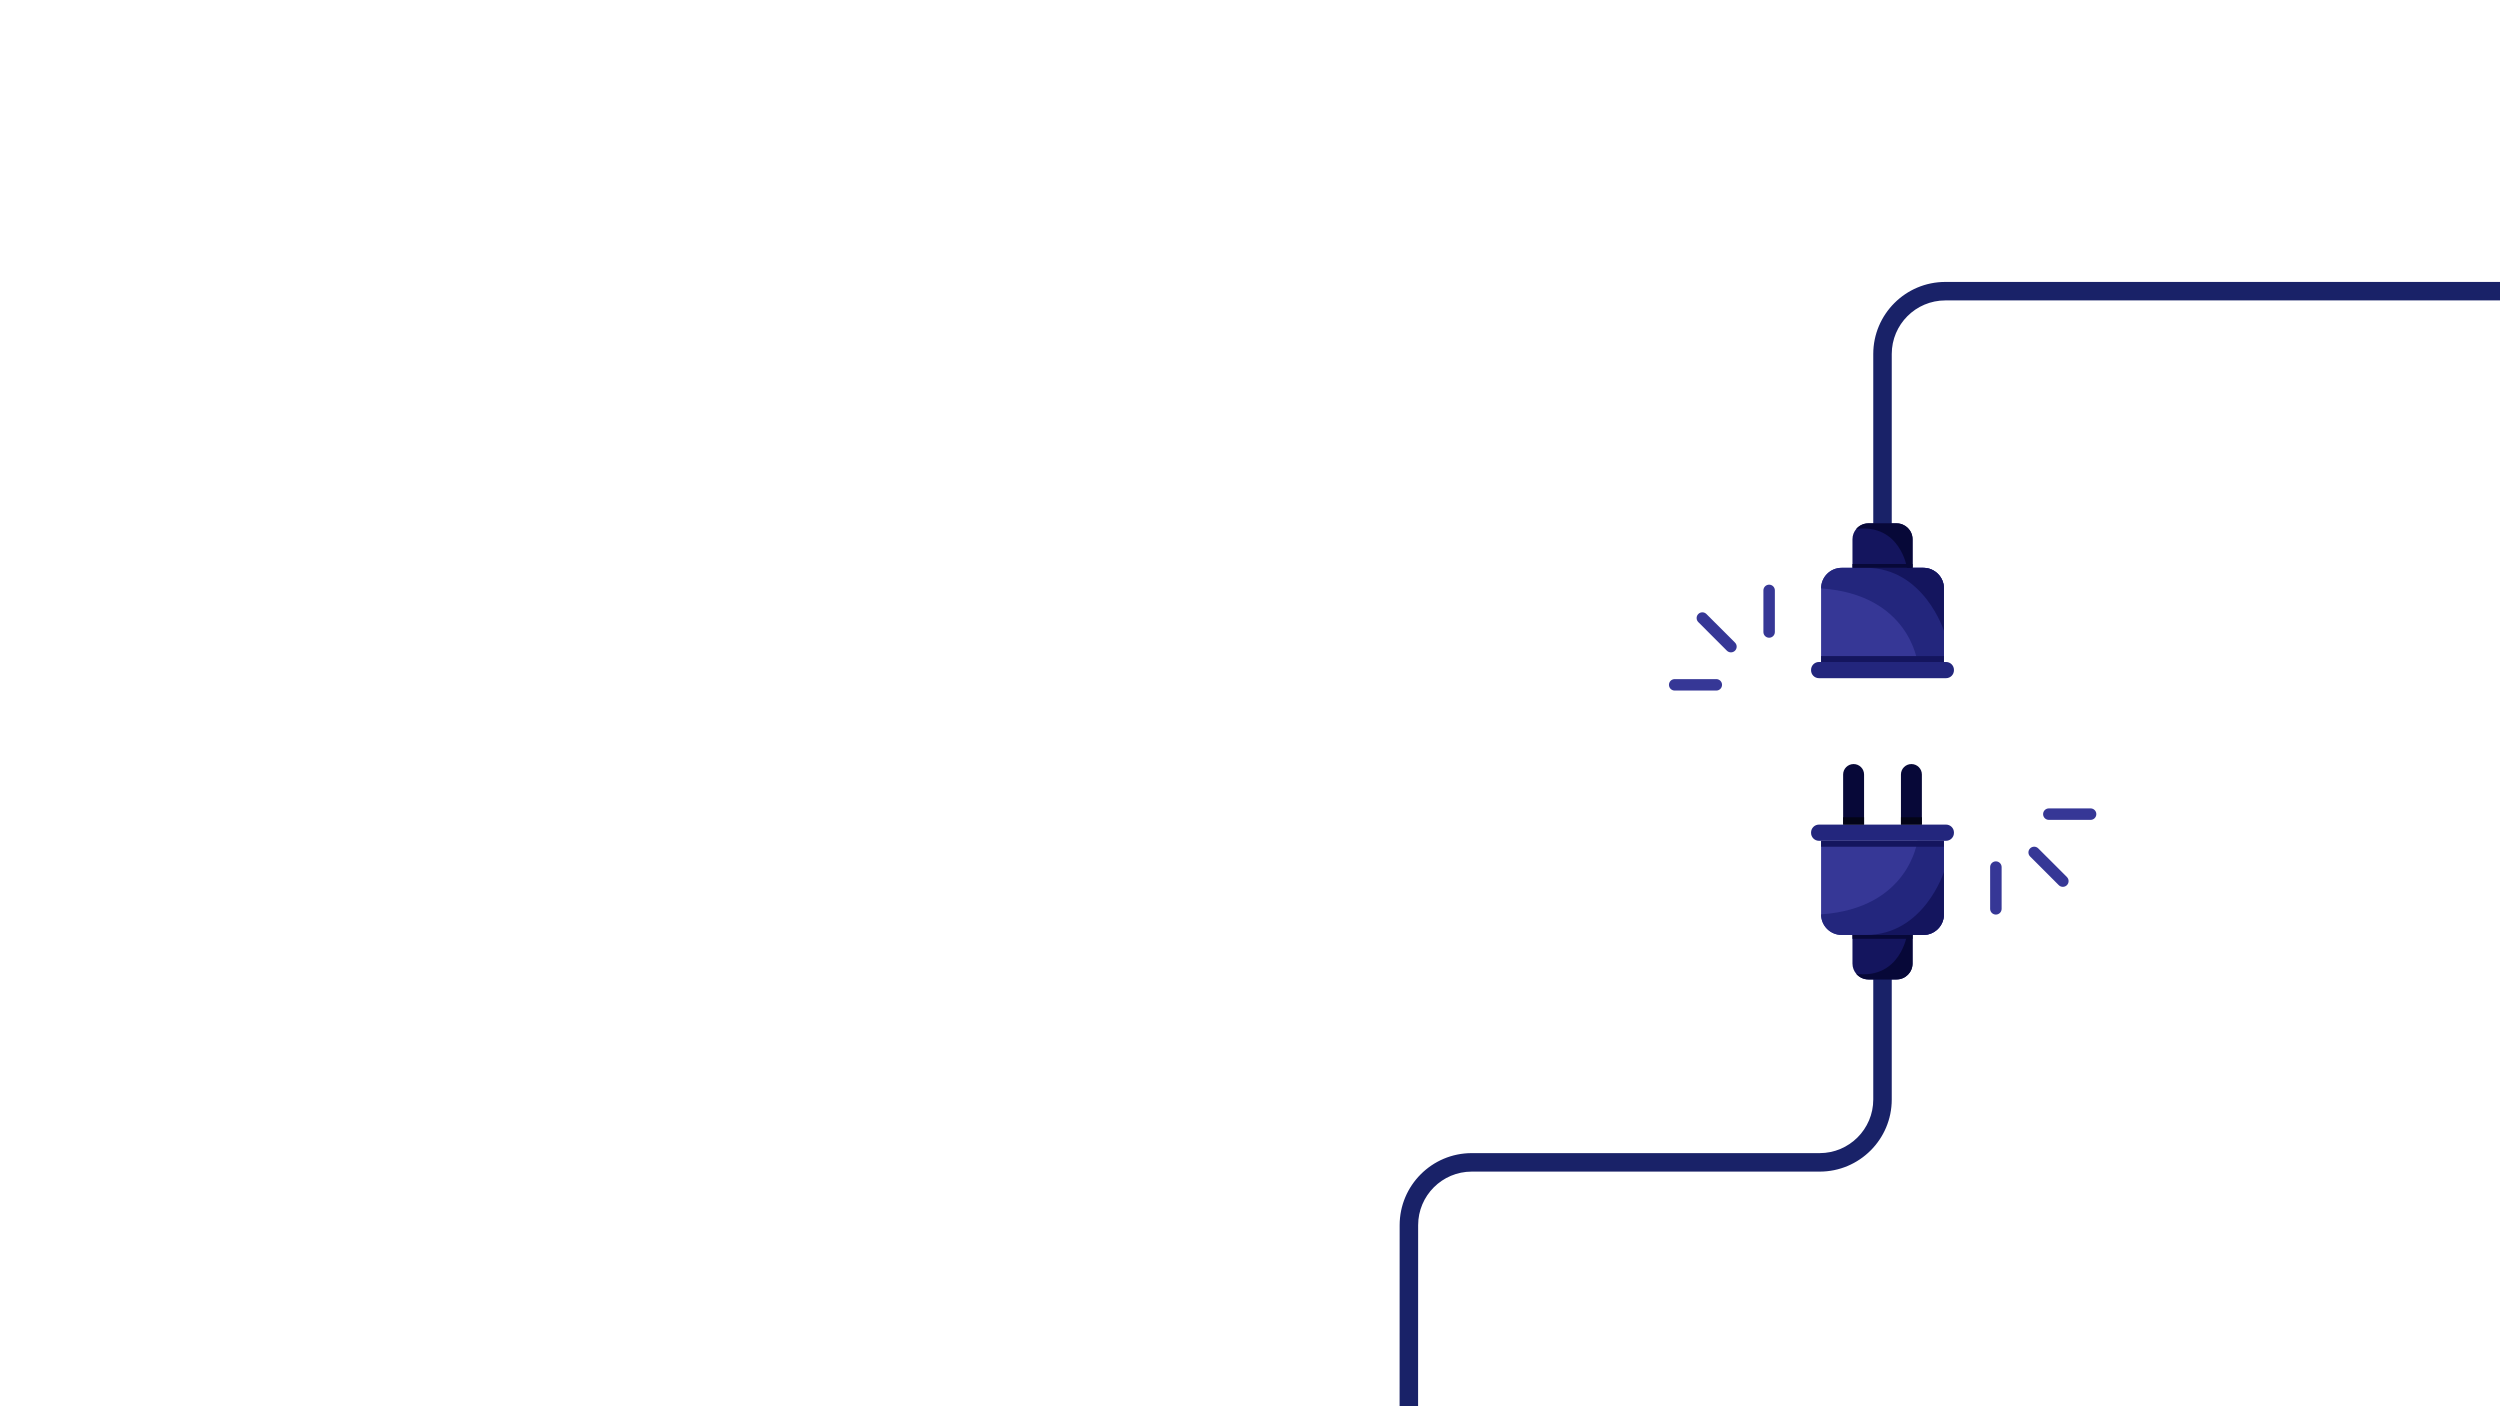 <svg xmlns="http://www.w3.org/2000/svg"
  xmlns:xlink="http://www.w3.org/1999/xlink" viewBox="0 0 1920 1080"
  width="1920" height="1080" preserveAspectRatio="xMidYMid meet"
  style="width: 100%; height: 100%; transform: translate3d(0px, 0px, 0px); content-visibility: visible;">
  <defs>
    <clipPath id="__lottie_element_33">
      <rect width="1920" height="1080" x="0" y="0"></rect>
    </clipPath>
  </defs>
  <g clip-path="url(#__lottie_element_33)">
    <g transform="matrix(1,0,0,1,1074.682,586.543)"
      opacity="1" style="display: block;">
      <g opacity="1"
        transform="matrix(1,0,0,1,189.216,278.323)">
        <path fill="rgb(25,34,104)" fill-opacity="1"
          d=" M188.967,-196.951 C188.967,-196.951 188.967,-20.414 188.967,-20.414 C188.967,10.102 164.139,34.929 133.627,34.929 C133.627,34.929 -133.626,34.929 -133.626,34.929 C-156.314,34.929 -174.767,53.382 -174.767,76.07 C-174.767,76.07 -174.853,365.042 -174.853,365.042 C-174.853,365.042 -189.052,365.042 -189.052,365.042 C-189.052,365.042 -188.967,76.07 -188.967,76.07 C-188.967,45.554 -164.141,20.731 -133.626,20.731 C-133.626,20.731 133.627,20.731 133.627,20.731 C156.308,20.731 174.766,2.271 174.766,-20.414 C174.766,-20.414 174.766,-196.951 174.766,-196.951 C174.766,-196.951 188.967,-196.951 188.967,-196.951z">
        </path>
      </g>
      <g opacity="1"
        transform="matrix(1,0,0,1,371.083,145.4)">
        <path fill="rgb(20,21,94)" fill-opacity="1"
          d=" M23.073,-20.261 C23.073,-20.261 23.073,8.031 23.073,8.031 C23.073,14.787 17.594,20.261 10.843,20.261 C10.843,20.261 -10.846,20.261 -10.846,20.261 C-14.573,20.261 -17.91,18.592 -20.151,15.965 C-20.151,15.965 -20.151,15.963 -20.151,15.963 C-21.972,13.829 -23.073,11.059 -23.073,8.031 C-23.073,8.031 -23.073,-20.261 -23.073,-20.261 C-23.073,-20.261 23.073,-20.261 23.073,-20.261z">
        </path>
      </g>
      <g opacity="1"
        transform="matrix(1,0,0,1,371.083,95.348)">
        <path fill="rgb(54,55,150)" fill-opacity="1"
          d=" M47.178,-36.157 C47.178,-36.157 47.178,20.356 47.178,20.356 C47.178,29.082 40.102,36.157 31.372,36.157 C31.372,36.157 -31.377,36.157 -31.377,36.157 C-40.103,36.157 -47.178,29.082 -47.178,20.356 C-47.178,20.356 -47.178,-36.157 -47.178,-36.157 C-47.178,-36.157 47.178,-36.157 47.178,-36.157z">
        </path>
      </g>
      <g opacity="1"
        transform="matrix(1,0,0,1,371.082,52.97)">
        <path fill="rgb(35,38,125)" fill-opacity="1"
          d=" M-48.79,-6.221 C-48.79,-6.221 48.791,-6.221 48.791,-6.221 C52.149,-6.221 54.87,-3.498 54.87,-0.14 C54.87,-0.14 54.87,0.141 54.87,0.141 C54.87,3.5 52.149,6.221 48.791,6.221 C48.791,6.221 -48.79,6.221 -48.79,6.221 C-52.148,6.221 -54.87,3.499 -54.87,0.141 C-54.87,0.141 -54.87,-0.14 -54.87,-0.14 C-54.87,-3.498 -52.148,-6.221 -48.79,-6.221z">
        </path>
      </g>
      <g opacity="1" transform="matrix(1,0,0,1,348.881,23.5)">
        <path fill="rgb(7,8,56)" fill-opacity="1"
          d=" M8.041,23.249 C8.041,23.249 -8.041,23.249 -8.041,23.249 C-8.041,23.249 -8.041,-15.209 -8.041,-15.209 C-8.041,-19.649 -4.44,-23.249 0,-23.249 C4.44,-23.249 8.041,-19.649 8.041,-15.209 C8.041,-15.209 8.041,23.249 8.041,23.249z">
        </path>
      </g>
      <g opacity="1" transform="matrix(1,0,0,1,393.282,23.5)">
        <path fill="rgb(7,8,56)" fill-opacity="1"
          d=" M8.041,23.249 C8.041,23.249 -8.041,23.249 -8.041,23.249 C-8.041,23.249 -8.041,-15.209 -8.041,-15.209 C-8.041,-19.649 -4.44,-23.249 0,-23.249 C4.44,-23.249 8.041,-19.649 8.041,-15.209 C8.041,-15.209 8.041,23.249 8.041,23.249z">
        </path>
      </g>
      <g opacity="1"
        transform="matrix(1,0,0,1,371.083,95.348)">
        <path fill="rgb(35,38,125)" fill-opacity="1"
          d=" M47.178,-36.157 C47.178,-36.157 47.178,20.356 47.178,20.356 C47.178,29.082 40.102,36.157 31.372,36.157 C31.372,36.157 -31.377,36.157 -31.377,36.157 C-40.103,36.157 -47.178,29.082 -47.178,20.356 C20.576,15.648 26.8,-36.157 26.8,-36.157 C26.8,-36.157 47.178,-36.157 47.178,-36.157z">
        </path>
      </g>
      <g opacity="1"
        transform="matrix(1,0,0,1,371.083,61.47)">
        <path fill="rgb(20,21,94)" fill-opacity="1"
          d=" M47.178,2.279 C47.178,2.279 -47.178,2.279 -47.178,2.279 C-47.178,2.279 -47.178,-2.279 -47.178,-2.279 C-47.178,-2.279 47.178,-2.279 47.178,-2.279 C47.178,-2.279 47.178,2.279 47.178,2.279z">
        </path>
      </g>
      <g opacity="1"
        transform="matrix(1,0,0,1,388.333,107.291)">
        <path fill="rgb(20,21,94)" fill-opacity="1"
          d=" M29.928,-24.214 C29.928,-24.214 29.928,8.412 29.928,8.412 C29.928,17.139 22.852,24.214 14.122,24.214 C14.122,24.214 -29.928,24.214 -29.928,24.214 C14.556,24.214 29.928,-24.214 29.928,-24.214z">
        </path>
      </g>
      <g opacity="1"
        transform="matrix(1,0,0,1,371.082,132.982)">
        <path fill="rgb(7,8,56)" fill-opacity="1"
          d=" M23.072,1.477 C23.072,1.477 -23.072,1.477 -23.072,1.477 C-23.072,1.477 -23.072,-1.477 -23.072,-1.477 C-23.072,-1.477 23.072,-1.477 23.072,-1.477 C23.072,-1.477 23.072,1.477 23.072,1.477z">
        </path>
      </g>
      <g opacity="1"
        transform="matrix(1,0,0,1,348.881,43.934)">
        <path fill="rgb(3,4,23)" fill-opacity="1"
          d=" M8.041,2.815 C8.041,2.815 -8.041,2.815 -8.041,2.815 C-8.041,2.815 -8.041,-2.815 -8.041,-2.815 C-8.041,-2.815 8.041,-2.815 8.041,-2.815 C8.041,-2.815 8.041,2.815 8.041,2.815z">
        </path>
      </g>
      <g opacity="1"
        transform="matrix(1,0,0,1,393.282,43.934)">
        <path fill="rgb(3,4,23)" fill-opacity="1"
          d=" M8.041,2.815 C8.041,2.815 -8.041,2.815 -8.041,2.815 C-8.041,2.815 -8.041,-2.815 -8.041,-2.815 C-8.041,-2.815 8.041,-2.815 8.041,-2.815 C8.041,-2.815 8.041,2.815 8.041,2.815z">
        </path>
      </g>
      <g opacity="1"
        transform="matrix(1,0,0,1,372.544,148.583)">
        <path fill="rgb(7,8,56)" fill-opacity="1"
          d=" M21.612,-17.078 C21.612,-17.078 21.612,4.848 21.612,4.848 C21.612,11.604 16.133,17.078 9.382,17.078 C9.382,17.078 -12.307,17.078 -12.307,17.078 C-16.034,17.078 -19.371,15.409 -21.612,12.782 C-21.612,12.782 -21.612,12.779 -21.612,12.779 C12.193,16.926 17.355,-17.078 17.355,-17.078 C17.355,-17.078 21.612,-17.078 21.612,-17.078z">
        </path>
      </g>
    </g>
    <g transform="matrix(1,0,0,1,1390.644,216.276)"
      opacity="1" style="display: block;">
      <g opacity="1"
        transform="matrix(1,0,0,1,288.688,121.203)">
        <path fill="rgb(25,34,104)" fill-opacity="1"
          d=" M240.95,-120.953 C240.95,-120.953 240.95,-106.754 240.95,-106.754 C240.95,-106.754 -185.326,-106.754 -185.326,-106.754 C-208.014,-106.754 -226.467,-88.301 -226.467,-65.613 C-226.467,-65.613 -226.467,120.953 -226.467,120.953 C-226.467,120.953 -240.668,120.953 -240.668,120.953 C-240.668,120.953 -240.668,-65.613 -240.668,-65.613 C-240.668,-96.128 -215.841,-120.953 -185.326,-120.953 C-185.326,-120.953 240.95,-120.953 240.95,-120.953z">
        </path>
      </g>
      <g opacity="1"
        transform="matrix(1,0,0,1,55.121,205.917)">
        <path fill="rgb(20,21,94)" fill-opacity="1"
          d=" M23.073,20.26 C23.073,20.26 23.073,-8.03 23.073,-8.03 C23.073,-14.786 17.594,-20.26 10.843,-20.26 C10.843,-20.26 -10.846,-20.26 -10.846,-20.26 C-14.573,-20.26 -17.91,-18.592 -20.151,-15.965 C-20.151,-15.965 -20.151,-15.961 -20.151,-15.961 C-21.972,-13.827 -23.073,-11.058 -23.073,-8.03 C-23.073,-8.03 -23.073,20.26 -23.073,20.26 C-23.073,20.26 23.073,20.26 23.073,20.26z">
        </path>
      </g>
      <g opacity="1"
        transform="matrix(1,0,0,1,55.122,255.969)">
        <path fill="rgb(54,55,150)" fill-opacity="1"
          d=" M47.178,36.156 C47.178,36.156 47.178,-20.355 47.178,-20.355 C47.178,-29.081 40.102,-36.156 31.372,-36.156 C31.372,-36.156 -31.377,-36.156 -31.377,-36.156 C-40.103,-36.156 -47.178,-29.081 -47.178,-20.355 C-47.178,-20.355 -47.178,36.156 -47.178,36.156 C-47.178,36.156 47.178,36.156 47.178,36.156z">
        </path>
      </g>
      <g opacity="1"
        transform="matrix(1,0,0,1,55.12,298.347)">
        <path fill="rgb(35,38,125)" fill-opacity="1"
          d=" M-48.79,6.221 C-48.79,6.221 48.791,6.221 48.791,6.221 C52.149,6.221 54.87,3.499 54.87,0.141 C54.87,0.141 54.87,-0.141 54.87,-0.141 C54.87,-3.499 52.149,-6.221 48.791,-6.221 C48.791,-6.221 -48.79,-6.221 -48.79,-6.221 C-52.148,-6.221 -54.87,-3.499 -54.87,-0.141 C-54.87,-0.141 -54.87,0.14 -54.87,0.14 C-54.87,3.499 -52.148,6.221 -48.79,6.221z">
        </path>
      </g>
      <g opacity="1"
        transform="matrix(1,0,0,1,55.122,255.969)">
        <path fill="rgb(35,38,125)" fill-opacity="1"
          d=" M47.178,36.156 C47.178,36.156 47.178,-20.355 47.178,-20.355 C47.178,-29.081 40.102,-36.156 31.372,-36.156 C31.372,-36.156 -31.377,-36.156 -31.377,-36.156 C-40.103,-36.156 -47.178,-29.081 -47.178,-20.355 C20.576,-15.647 26.8,36.156 26.8,36.156 C26.8,36.156 47.178,36.156 47.178,36.156z">
        </path>
      </g>
      <g opacity="1"
        transform="matrix(1,0,0,1,55.121,289.848)">
        <path fill="rgb(20,21,94)" fill-opacity="1"
          d=" M47.178,-2.279 C47.178,-2.279 -47.178,-2.279 -47.178,-2.279 C-47.178,-2.279 -47.178,2.279 -47.178,2.279 C-47.178,2.279 47.178,2.279 47.178,2.279 C47.178,2.279 47.178,-2.279 47.178,-2.279z">
        </path>
      </g>
      <g opacity="1"
        transform="matrix(1,0,0,1,72.372,244.026)">
        <path fill="rgb(20,21,94)" fill-opacity="1"
          d=" M29.928,24.214 C29.928,24.214 29.928,-8.412 29.928,-8.412 C29.928,-17.138 22.852,-24.214 14.122,-24.214 C14.122,-24.214 -29.928,-24.214 -29.928,-24.214 C14.556,-24.214 29.928,24.214 29.928,24.214z">
        </path>
      </g>
      <g opacity="1"
        transform="matrix(1,0,0,1,55.12,218.336)">
        <path fill="rgb(7,8,56)" fill-opacity="1"
          d=" M23.072,-1.477 C23.072,-1.477 -23.072,-1.477 -23.072,-1.477 C-23.072,-1.477 -23.072,1.477 -23.072,1.477 C-23.072,1.477 23.072,1.477 23.072,1.477 C23.072,1.477 23.072,-1.477 23.072,-1.477z">
        </path>
      </g>
      <g opacity="1"
        transform="matrix(1,0,0,1,56.582,202.735)">
        <path fill="rgb(7,8,56)" fill-opacity="1"
          d=" M21.612,17.078 C21.612,17.078 21.612,-4.848 21.612,-4.848 C21.612,-11.604 16.133,-17.078 9.382,-17.078 C9.382,-17.078 -12.307,-17.078 -12.307,-17.078 C-16.034,-17.078 -19.371,-15.41 -21.612,-12.782 C-21.612,-12.782 -21.612,-12.779 -21.612,-12.779 C12.193,-16.925 17.355,17.078 17.355,17.078 C17.355,17.078 21.612,17.078 21.612,17.078z">
        </path>
      </g>
    </g>
    <g transform="matrix(1.094,0,0,1.094,1281.49,448.748)"
      opacity="1" style="display: block;">
      <g opacity="1"
        transform="matrix(1,0,0,1,18.88,70.57)">
        <path fill="rgb(54,55,150)" fill-opacity="1"
          d=" M14.608,4.021 C14.608,4.021 -14.608,4.021 -14.608,4.021 C-16.829,4.021 -18.63,2.221 -18.63,0 C-18.63,-2.222 -16.829,-4.021 -14.608,-4.021 C-14.608,-4.021 14.608,-4.021 14.608,-4.021 C16.83,-4.021 18.63,-2.222 18.63,0 C18.63,2.221 16.83,4.021 14.608,4.021z">
        </path>
      </g>
      <g opacity="1"
        transform="matrix(1,0,0,1,70.569,18.88)">
        <path fill="rgb(54,55,150)" fill-opacity="1"
          d=" M0.001,18.63 C-2.221,18.63 -4.021,16.83 -4.021,14.608 C-4.021,14.608 -4.022,-14.608 -4.022,-14.608 C-4.022,-16.829 -2.221,-18.63 0.001,-18.63 C2.222,-18.63 4.022,-16.829 4.022,-14.608 C4.022,-14.608 4.022,14.608 4.022,14.608 C4.022,16.83 2.222,18.63 0.001,18.63z">
        </path>
      </g>
      <g opacity="1"
        transform="matrix(1,0,0,1,33.725,33.529)">
        <path fill="rgb(54,55,150)" fill-opacity="1"
          d=" M10.036,14.253 C9.007,14.253 7.976,13.86 7.191,13.075 C7.191,13.075 -12.878,-6.995 -12.878,-6.995 C-14.449,-8.566 -14.449,-11.112 -12.878,-12.683 C-11.308,-14.253 -8.761,-14.253 -7.191,-12.683 C-7.191,-12.683 12.88,7.387 12.88,7.387 C14.45,8.958 14.45,11.504 12.88,13.075 C12.095,13.86 11.065,14.253 10.036,14.253z">
        </path>
      </g>
    </g>
    <g transform="matrix(1.097,0,0,1.097,1528.15,620.572)"
      opacity="1" style="display: block;">
      <g opacity="1"
        transform="matrix(1,0,0,1,55.961,4.272)">
        <path fill="rgb(54,55,150)" fill-opacity="1"
          d=" M-14.608,-4.022 C-14.608,-4.022 14.609,-4.022 14.609,-4.022 C16.83,-4.022 18.63,-2.221 18.63,0 C18.63,2.221 16.83,4.022 14.609,4.022 C14.609,4.022 -14.608,4.022 -14.608,4.022 C-16.829,4.022 -18.63,2.221 -18.63,0 C-18.63,-2.221 -16.829,-4.022 -14.608,-4.022z">
        </path>
      </g>
      <g opacity="1"
        transform="matrix(1,0,0,1,4.271,55.962)">
        <path fill="rgb(54,55,150)" fill-opacity="1"
          d=" M0.001,-18.63 C2.222,-18.63 4.022,-16.829 4.022,-14.609 C4.022,-14.609 4.022,14.608 4.022,14.608 C4.022,16.829 2.222,18.63 0.001,18.63 C-2.221,18.63 -4.022,16.829 -4.022,14.608 C-4.022,14.608 -4.022,-14.609 -4.022,-14.609 C-4.022,-16.829 -2.221,-18.63 0.001,-18.63z">
        </path>
      </g>
      <g opacity="1"
        transform="matrix(1,0,0,1,41.116,41.313)">
        <path fill="rgb(54,55,150)" fill-opacity="1"
          d=" M-10.034,-14.254 C-9.005,-14.254 -7.975,-13.86 -7.19,-13.074 C-7.19,-13.074 12.88,6.995 12.88,6.995 C14.45,8.566 14.45,11.112 12.88,12.684 C11.31,14.254 8.763,14.254 7.193,12.684 C7.193,12.684 -12.879,-7.387 -12.879,-7.387 C-14.45,-8.957 -14.45,-11.504 -12.879,-13.074 C-12.094,-13.86 -11.063,-14.254 -10.034,-14.254z">
        </path>
      </g>
    </g>
  </g>
</svg>